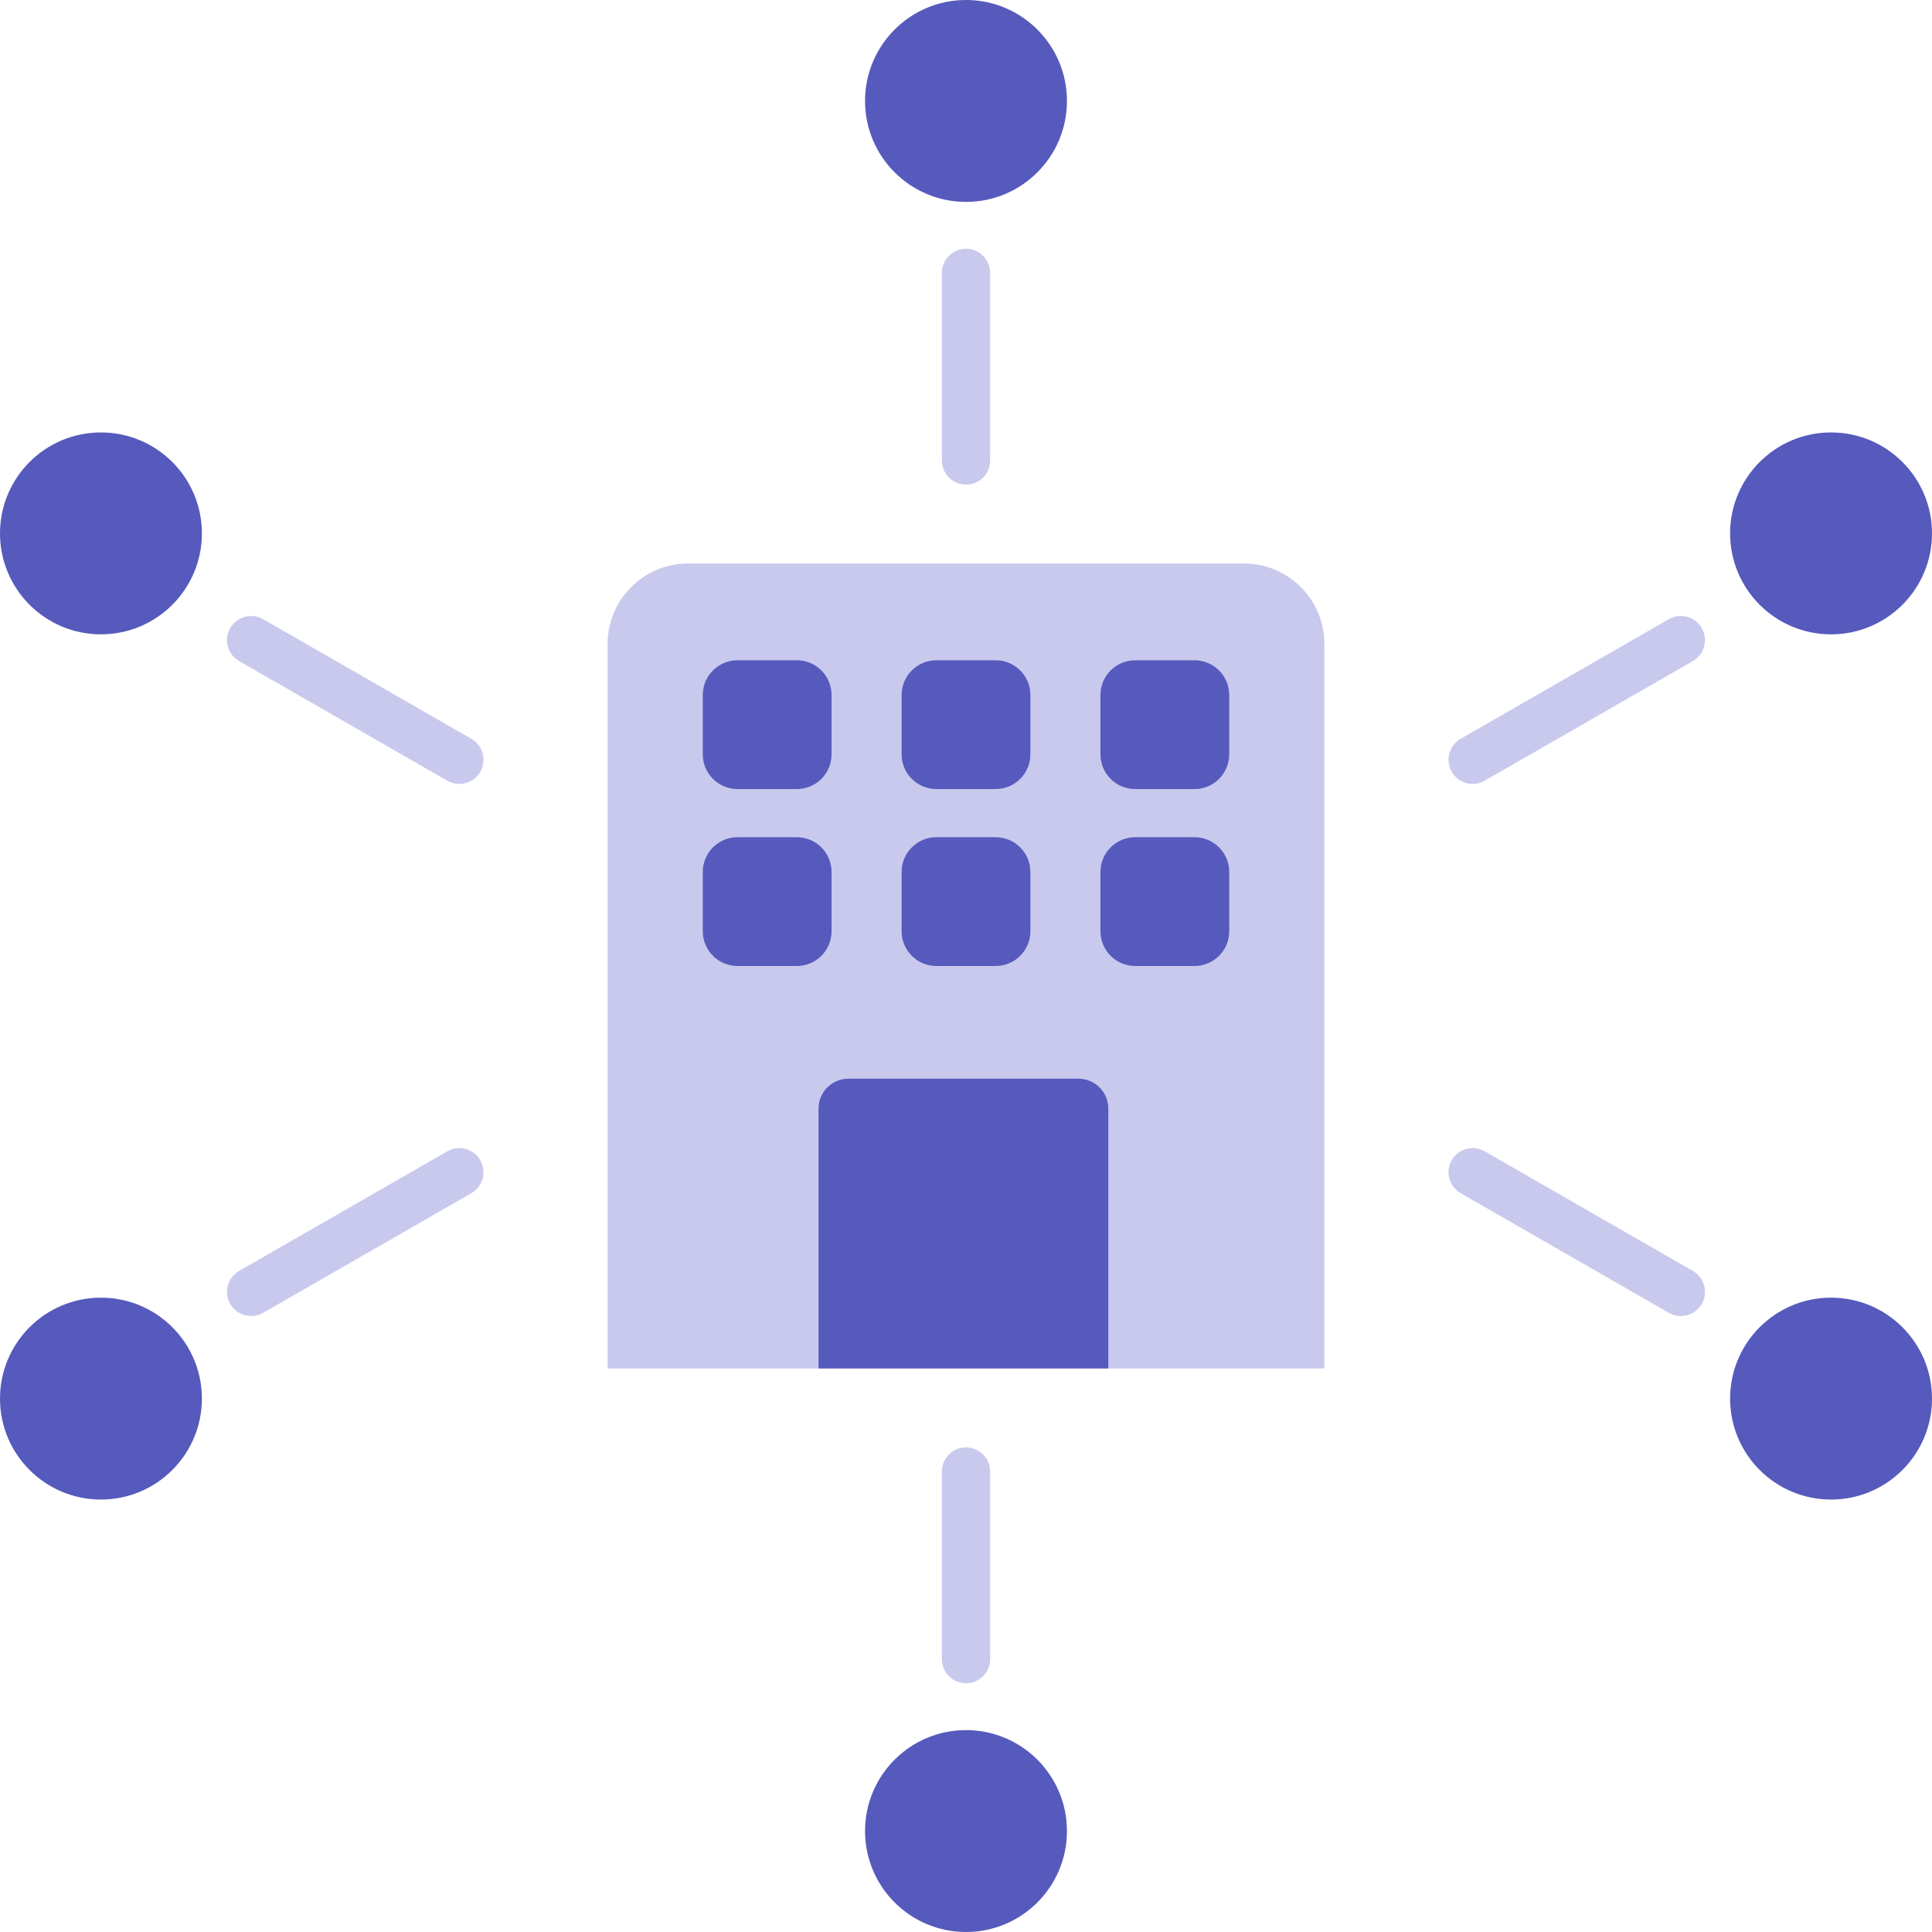 <svg width="120" height="120" viewBox="0 0 120 120" fill="none" xmlns="http://www.w3.org/2000/svg">
<g clip-path="url(#clip0_167_7075)">
<path d="M42.74 35H77.26C80.02 35 82.26 37.24 82.26 40V85H37.74V40C37.74 37.24 39.98 35 42.74 35Z" fill="#C9C9EE"/>
<path d="M52.7 67H66.98C68.01 67 68.84 67.83 68.84 68.86V85H50.84V68.86C50.84 67.83 51.67 67 52.7 67Z" fill="#565ABC"/>
<path d="M61.84 41.01H58.16C56.967 41.01 56 41.977 56 43.17V46.85C56 48.043 56.967 49.01 58.16 49.01H61.84C63.033 49.01 64 48.043 64 46.85V43.17C64 41.977 63.033 41.01 61.84 41.01Z" fill="#565ABC"/>
<path d="M49.49 41.01H45.81C44.617 41.01 43.65 41.977 43.65 43.17V46.85C43.65 48.043 44.617 49.01 45.81 49.01H49.49C50.683 49.01 51.65 48.043 51.65 46.85V43.17C51.65 41.977 50.683 41.01 49.49 41.01Z" fill="#565ABC"/>
<path d="M74.19 41.01H70.51C69.317 41.01 68.35 41.977 68.35 43.17V46.85C68.35 48.043 69.317 49.01 70.51 49.01H74.19C75.383 49.01 76.35 48.043 76.35 46.85V43.17C76.35 41.977 75.383 41.01 74.19 41.01Z" fill="#565ABC"/>
<path d="M61.84 52H58.16C56.967 52 56 52.967 56 54.16V57.84C56 59.033 56.967 60 58.16 60H61.84C63.033 60 64 59.033 64 57.84V54.16C64 52.967 63.033 52 61.84 52Z" fill="#565ABC"/>
<path d="M49.49 52H45.81C44.617 52 43.65 52.967 43.65 54.16V57.84C43.65 59.033 44.617 60 45.81 60H49.49C50.683 60 51.65 59.033 51.65 57.84V54.16C51.65 52.967 50.683 52 49.49 52Z" fill="#565ABC"/>
<path d="M74.19 52H70.51C69.317 52 68.35 52.967 68.35 54.16V57.84C68.35 59.033 69.317 60 70.51 60H74.19C75.383 60 76.35 59.033 76.35 57.84V54.16C76.35 52.967 75.383 52 74.19 52Z" fill="#565ABC"/>
<path d="M60 12.54C63.463 12.54 66.27 9.733 66.27 6.27C66.27 2.807 63.463 0 60 0C56.537 0 53.73 2.807 53.73 6.27C53.73 9.733 56.537 12.54 60 12.54Z" fill="#565ABC"/>
<path fill-rule="evenodd" clip-rule="evenodd" d="M60 15.45C60.828 15.45 61.5 16.122 61.5 16.95V28.6C61.5 29.428 60.828 30.1 60 30.1C59.172 30.1 58.5 29.428 58.5 28.6V16.95C58.5 16.122 59.172 15.45 60 15.45Z" fill="#C9C9EE"/>
<path d="M60 120C63.463 120 66.27 117.193 66.27 113.73C66.27 110.267 63.463 107.46 60 107.46C56.537 107.46 53.73 110.267 53.73 113.73C53.73 117.193 56.537 120 60 120Z" fill="#565ABC"/>
<path fill-rule="evenodd" clip-rule="evenodd" d="M60 89.9C60.828 89.9 61.5 90.572 61.5 91.4V103.05C61.5 103.878 60.828 104.55 60 104.55C59.172 104.55 58.5 103.878 58.5 103.05V91.4C58.5 90.572 59.172 89.9 60 89.9Z" fill="#C9C9EE"/>
<path d="M6.27 39.4C9.733 39.4 12.54 36.593 12.54 33.13C12.54 29.667 9.733 26.86 6.27 26.86C2.807 26.86 0 29.667 0 33.13C0 36.593 2.807 39.4 6.27 39.4Z" fill="#565ABC"/>
<path fill-rule="evenodd" clip-rule="evenodd" d="M14.299 39.013C14.712 38.294 15.629 38.047 16.347 38.459L29.277 45.889C29.996 46.302 30.243 47.219 29.831 47.937C29.418 48.656 28.501 48.903 27.783 48.491L14.853 41.061C14.134 40.648 13.887 39.731 14.299 39.013Z" fill="#C9C9EE"/>
<path d="M6.27 93.14C9.733 93.14 12.54 90.333 12.54 86.87C12.54 83.407 9.733 80.6 6.27 80.6C2.807 80.6 0 83.407 0 86.87C0 90.333 2.807 93.14 6.27 93.14Z" fill="#565ABC"/>
<path fill-rule="evenodd" clip-rule="evenodd" d="M29.831 72.063C30.243 72.781 29.996 73.698 29.277 74.111L16.347 81.541C15.629 81.953 14.712 81.706 14.299 80.987C13.887 80.269 14.134 79.352 14.853 78.939L27.783 71.51C28.501 71.097 29.418 71.344 29.831 72.063Z" fill="#C9C9EE"/>
<path d="M113.73 93.14C117.193 93.14 120 90.333 120 86.87C120 83.407 117.193 80.6 113.73 80.6C110.267 80.6 107.46 83.407 107.46 86.87C107.46 90.333 110.267 93.14 113.73 93.14Z" fill="#565ABC"/>
<path fill-rule="evenodd" clip-rule="evenodd" d="M90.169 72.063C90.582 71.344 91.499 71.097 92.217 71.51L105.147 78.939C105.866 79.352 106.113 80.269 105.701 80.987C105.288 81.706 104.371 81.953 103.653 81.541L90.723 74.111C90.004 73.698 89.757 72.781 90.169 72.063Z" fill="#C9C9EE"/>
<path d="M113.73 39.4C117.193 39.4 120 36.593 120 33.13C120 29.667 117.193 26.86 113.73 26.86C110.267 26.86 107.46 29.667 107.46 33.13C107.46 36.593 110.267 39.4 113.73 39.4Z" fill="#565ABC"/>
<path fill-rule="evenodd" clip-rule="evenodd" d="M105.701 39.013C106.113 39.731 105.866 40.648 105.147 41.061L92.217 48.491C91.499 48.903 90.582 48.656 90.169 47.937C89.757 47.219 90.004 46.302 90.723 45.889L103.653 38.459C104.371 38.047 105.288 38.294 105.701 39.013Z" fill="#C9C9EE"/>
</g>
<defs>
<clipPath id="clip0_167_7075">
<rect width="120" height="120" fill="white"/>
</clipPath>
</defs>
</svg>
